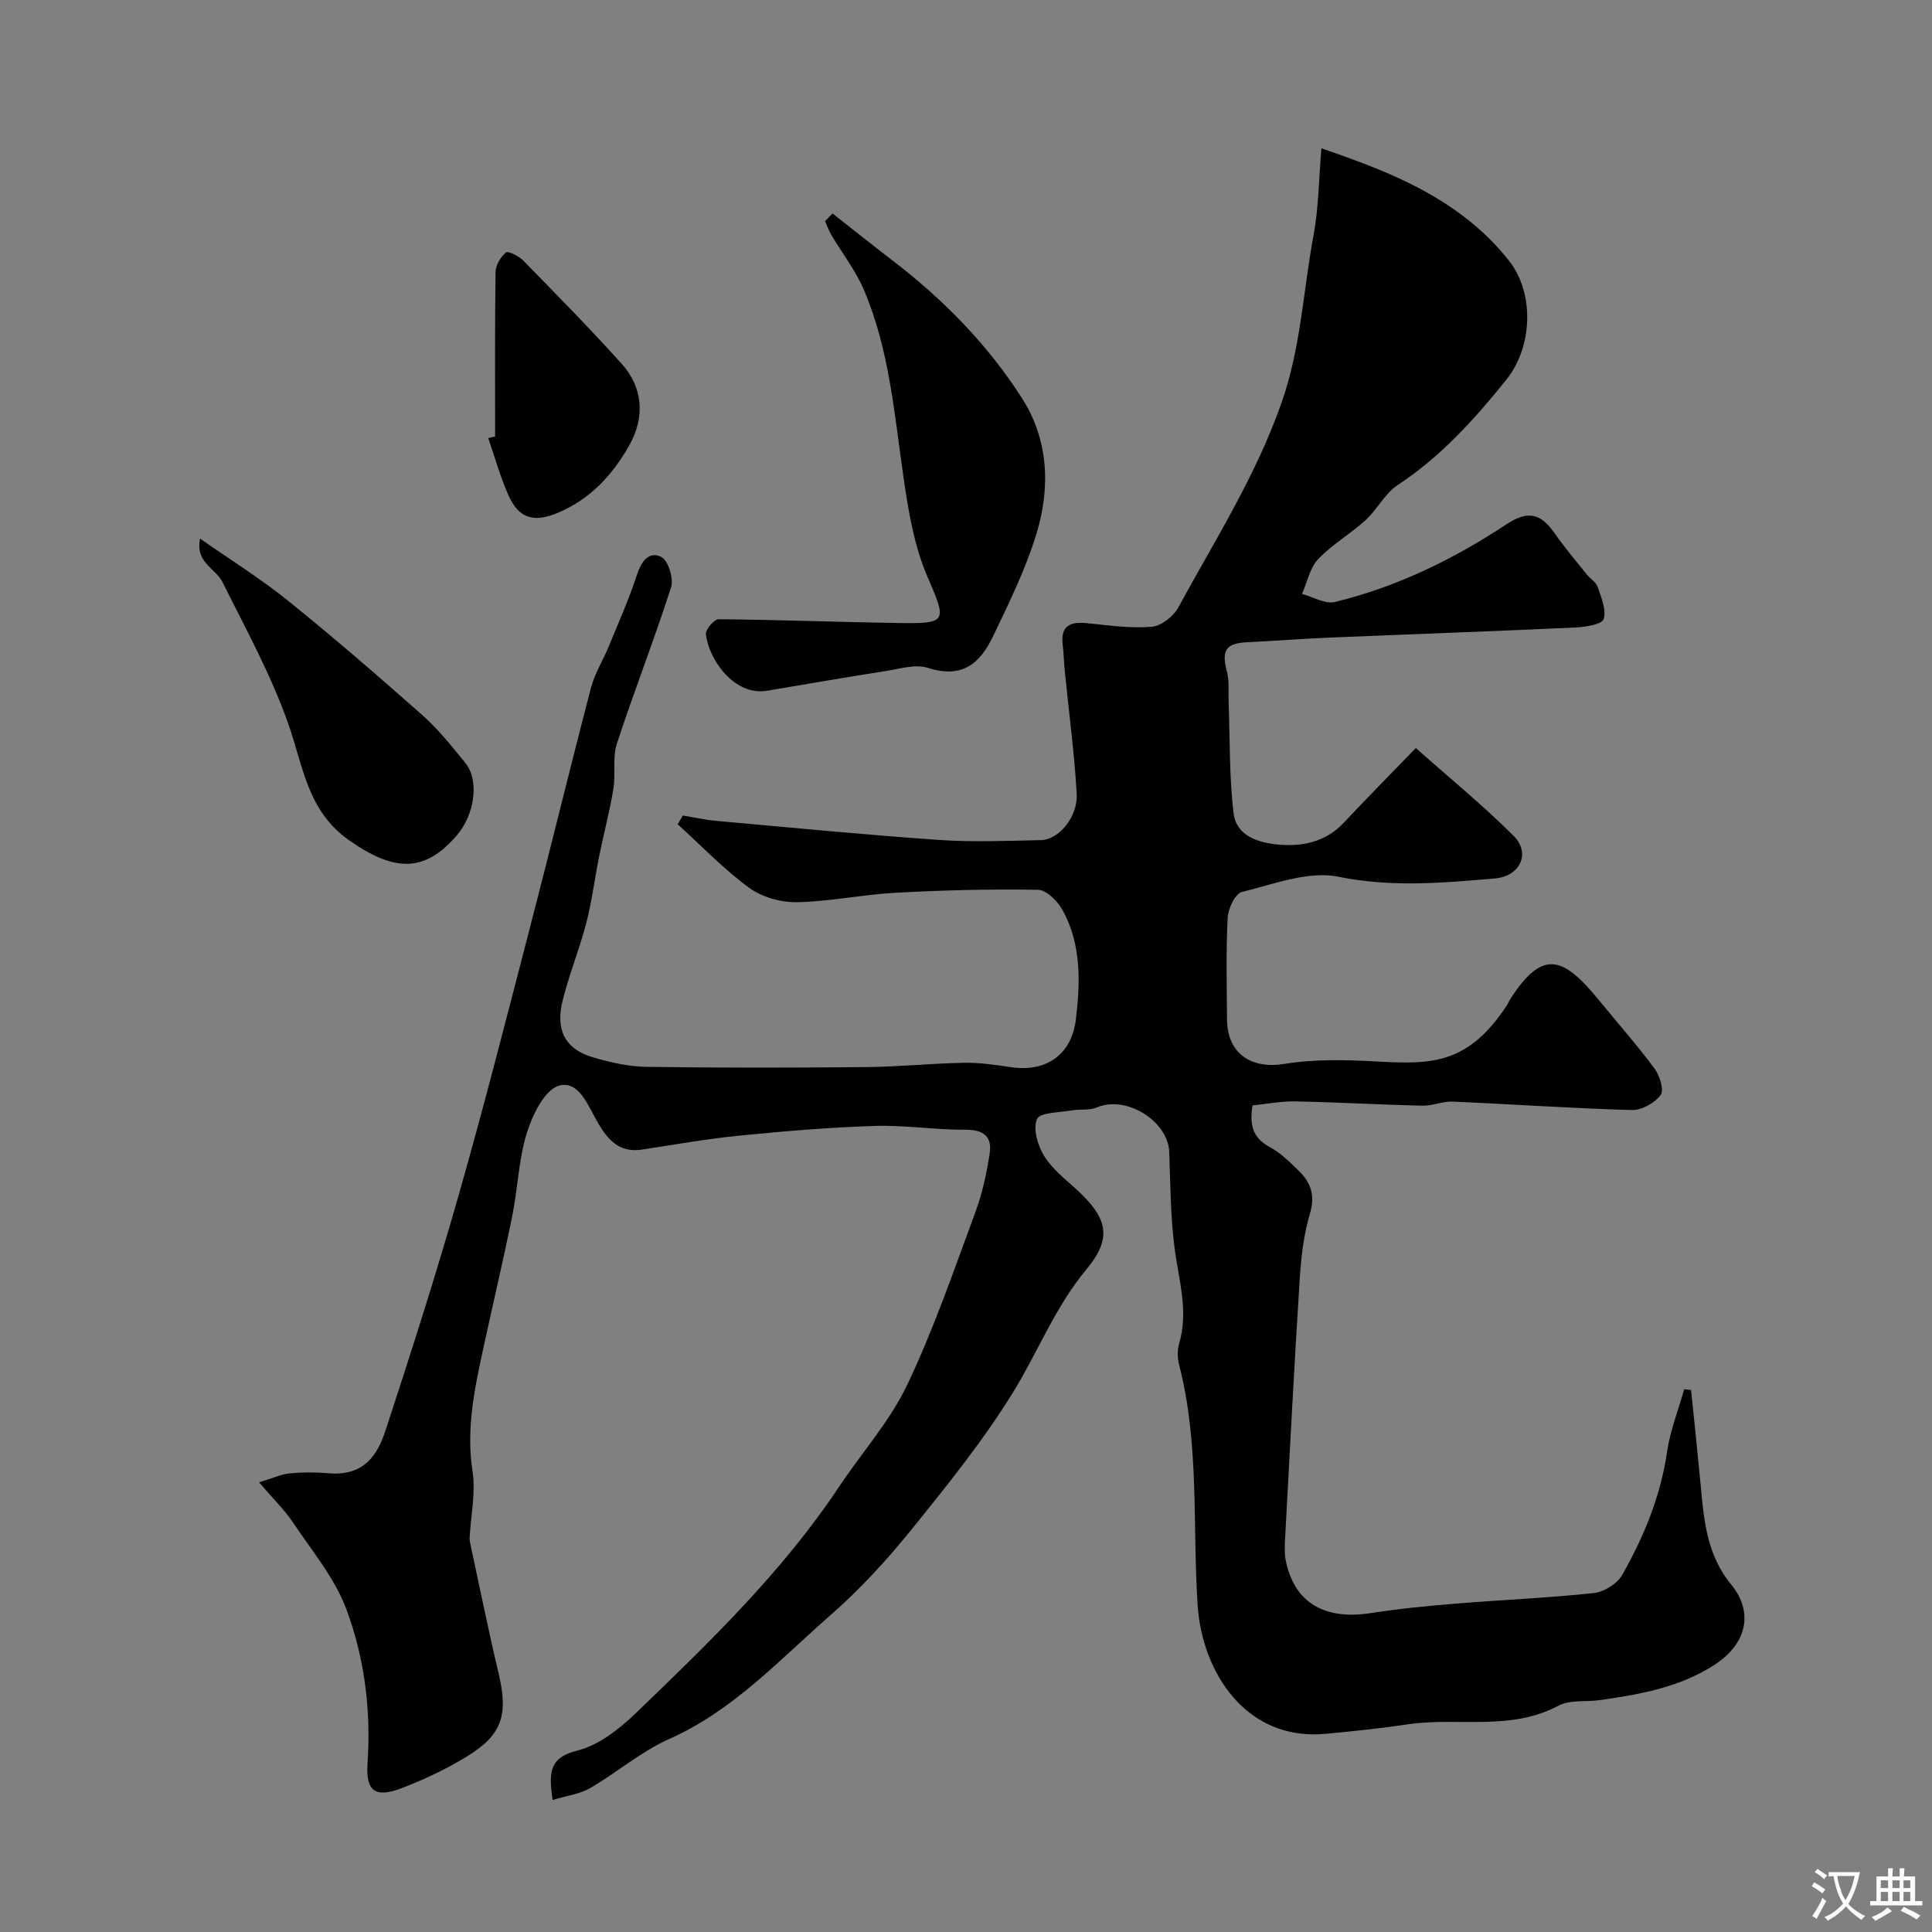 <svg enable-background="new 0 0 400 400" viewBox="0 0 400 400" xmlns="http://www.w3.org/2000/svg"><rect x="0" y="0" width="400" height="400" fill="#808080" stroke="none"/><g fill="#000001"><path d="m114.41 372.67c-.81-5.66-.75-8.79 5.14-10.24 4.44-1.1 8.7-4.48 12.14-7.79 15.12-14.56 30.26-29.14 41.99-46.77 4.7-7.06 10.52-13.56 14.13-21.12 5.51-11.54 9.66-23.73 14.12-35.75 1.45-3.92 2.36-8.11 2.98-12.25.51-3.38-1.24-4.87-4.96-4.85-6.26.04-12.54-.98-18.79-.79-9.37.3-18.74 1.08-28.07 2.01-6.76.67-13.47 1.87-20.2 2.89-4.53.69-6.93-1.87-9.01-5.39-2.03-3.44-3.93-9-8.13-7.85-2.95.81-5.5 6.01-6.66 9.74-1.73 5.53-1.88 11.54-3.04 17.27-1.87 9.25-4.06 18.44-6.05 27.66-1.79 8.29-3.51 16.5-2.17 25.18.69 4.45-.36 9.16-.6 13.76-.02.47.08.96.18 1.43 1.92 8.89 3.72 17.81 5.82 26.65 2.01 8.48.82 12.63-6.39 17.09-4.26 2.64-8.89 4.82-13.57 6.63-5.51 2.13-7.57.75-7.18-5.03.75-11.02-.59-21.84-4.39-32-2.42-6.46-7.13-12.1-11.05-17.95-1.78-2.66-4.14-4.93-7.02-8.3 2.88-.87 4.57-1.68 6.33-1.85 2.64-.26 5.34-.27 7.99-.03 7.63.68 10.3-4.06 11.89-8.92 5.27-16.08 10.43-32.2 15.07-48.47 5.35-18.77 10.17-37.69 15.07-56.58 4.21-16.21 8.15-32.49 12.39-48.7.77-2.93 2.47-5.6 3.63-8.43 2.02-4.92 4.2-9.8 5.85-14.85.92-2.82 2.49-5.04 5.06-3.76 1.43.71 2.6 4.48 2.03 6.27-3.48 10.87-7.67 21.52-11.22 32.38-.95 2.89-.22 6.29-.73 9.38-.76 4.65-1.99 9.21-2.92 13.83-.93 4.63-1.5 9.34-2.68 13.9-1.41 5.43-3.56 10.67-4.91 16.11-1.45 5.82.29 9.98 6.32 11.74 3.57 1.04 7.33 1.91 11.01 1.96 15.16.22 30.33.19 45.5.05 6.77-.06 13.53-.77 20.31-.89 3.26-.06 6.55.44 9.79.92 6.96 1.03 12.43-2.41 13.33-9.85.93-7.64 1.18-15.58-2.75-22.69-1.02-1.84-3.33-4.17-5.08-4.2-9.8-.17-19.62.08-29.42.61-6.85.37-13.65 1.83-20.48 1.96-3.33.06-7.27-1.05-9.92-2.99-5.29-3.88-9.9-8.71-14.78-13.15.36-.6.72-1.2 1.07-1.8 2.28.37 4.56.89 6.86 1.1 15.39 1.38 30.77 2.88 46.18 3.95 7 .49 14.06.18 21.09.04 3.7-.07 7.69-4.82 7.41-9.62-.49-8.49-1.63-16.95-2.47-25.43-.18-1.81-.22-3.63-.43-5.43-.48-4.07 1.72-4.78 5.15-4.43 4.41.45 8.89 1.1 13.27.74 1.97-.16 4.5-2.13 5.5-3.98 7.58-13.92 16.08-27.24 21.42-42.49 3.99-11.39 4.43-23 6.58-34.48 1.08-5.77 1.1-11.73 1.64-18.12 10.94 3.77 21.57 7.76 30.59 14.99 3.03 2.43 5.85 5.24 8.25 8.29 5.3 6.71 4.94 17.8-.57 24.66-6.58 8.19-13.56 15.91-22.47 21.78-2.65 1.74-4.22 5.05-6.63 7.25-3.14 2.86-6.94 5.04-9.84 8.09-1.73 1.82-2.26 4.77-3.34 7.21 2.29.61 4.8 2.15 6.82 1.66 12.79-3.11 24.5-8.81 35.46-16.05 4.45-2.93 7.09-2.37 10.03 1.84 2.05 2.94 4.39 5.69 6.64 8.5.72.9 1.92 1.6 2.26 2.6.74 2.17 1.83 4.73 1.24 6.65-.33 1.09-3.71 1.64-5.75 1.74-16.88.78-33.77 1.38-50.65 2.08-5.77.24-11.54.69-17.31.97-4.57.22-5.46 1.64-4.27 6.19.5 1.92.25 4.04.33 6.07.29 7.73.11 15.51 1.03 23.16.57 4.71 5.16 6.12 9.32 6.49 5.01.44 9.77-.57 13.49-4.53 4.66-4.97 9.46-9.82 14.92-15.47 7.07 6.28 13.99 11.93 20.27 18.21 3.54 3.54 1.36 8.34-3.86 8.79-10.79.93-21.43 1.89-32.43-.35-6.23-1.27-13.41 1.54-20 3.16-1.38.34-2.85 3.46-2.94 5.37-.35 6.98-.18 13.99-.13 20.99.05 7.16 5.05 10.34 11.88 9.23 6.38-1.04 13.06-.84 19.56-.48 11.18.61 18.55.42 26.51-11.65.27-.41.43-.88.69-1.29 6.66-10.28 10.82-9.02 18.38.24 3.84 4.71 7.88 9.27 11.49 14.14 1.08 1.45 2.02 4.48 1.27 5.48-1.24 1.65-3.92 3.17-5.95 3.11-12.37-.34-24.73-1.21-37.09-1.74-2.08-.09-4.2.89-6.28.84-8.77-.2-17.53-.71-26.3-.89-2.89-.06-5.8.52-8.88.83-.63 3.98-.02 6.69 3.54 8.61 2.27 1.22 4.21 3.15 6.08 4.98 2.44 2.4 3.39 5.04 2.28 8.77-1.29 4.33-1.83 8.96-2.12 13.5-1.14 17.96-2.07 35.93-3.04 53.9-.08 1.49-.16 3.04.14 4.48 1.77 8.7 7.99 12.37 17.63 10.87 5.83-.91 11.72-1.48 17.6-1.96 9.52-.78 19.09-1.17 28.58-2.19 2.11-.23 4.82-1.94 5.86-3.76 4.49-7.93 7.95-16.3 9.28-25.48.64-4.4 2.33-8.64 3.55-12.96.47.06.94.11 1.42.17.65 6.37 1.33 12.74 1.93 19.12.7 7.48 1.18 14.85 6.38 21.16 4.49 5.45 3.56 12.09-3.52 16.65-7.23 4.66-15.36 6.08-23.6 7.26-2.91.42-6.27-.11-8.68 1.18-9.97 5.31-20.8 2.31-31.13 3.84-5.66.84-11.36 1.44-17.06 1.97-16.46 1.55-25.57-12.78-26.48-26.59-1.09-16.57.4-33.36-3.81-49.7-.36-1.41-.44-3.1-.03-4.47 2.02-6.79-.1-13.27-.95-19.91-.84-6.53-.85-13.17-1.09-19.77-.24-6.48-8.97-11.83-14.95-9.26-1.56.67-3.53.32-5.28.63-2.52.45-6.56.41-7.15 1.78-.87 2.01.14 5.46 1.46 7.61 1.65 2.7 4.34 4.8 6.74 6.99 6.4 5.86 7.48 9.99 2.03 16.53-6.48 7.78-10.02 17.07-15.19 25.46-6.16 9.98-13.6 19.22-20.99 28.36-5.09 6.3-10.63 12.37-16.72 17.69-10.58 9.25-20.16 19.79-33.46 25.71-5.82 2.59-10.84 6.96-16.41 10.19-2.2 1.25-4.86 1.57-7.75 2.45z"/><path d="m172.37 44.2c4.15 3.26 8.27 6.55 12.45 9.76 10.52 8.06 19.75 17.45 26.84 28.6 5.46 8.58 5.83 18.46 2.92 27.97-2.22 7.26-5.62 14.19-8.91 21.07-2.79 5.83-6.44 8.95-13.59 6.67-2.57-.82-5.8.21-8.69.66-8.21 1.28-16.4 2.7-24.59 4.08-6.77 1.14-12.09-6.49-12.65-11.71-.1-.97 1.71-3.1 2.63-3.09 12.4.1 24.8.59 37.21.78 10.29.15 10.03-.28 5.98-9.71-2.71-6.3-3.88-13.39-4.88-20.25-1.93-13.22-2.92-26.62-8.25-39.06-1.71-4-4.48-7.55-6.72-11.33-.53-.9-.88-1.91-1.31-2.86.53-.55 1.05-1.07 1.56-1.58z"/><path d="m41.43 111.52c6.32 4.42 12.53 8.28 18.17 12.83 9.47 7.64 18.69 15.6 27.8 23.67 3.31 2.94 6.13 6.47 8.94 9.93 2.93 3.61 1.97 10.66-1.76 15-6.67 7.76-12.92 7.61-22.33 1-8.56-6.02-9.46-15.19-12.5-23.91-3.56-10.21-8.87-19.84-13.71-29.57-1.39-2.79-5.67-4.01-4.61-8.95z"/><path d="m102.51 90.37c0-11.34-.07-22.69.09-34.03.02-1.42 1.04-3.15 2.16-4.07.45-.37 2.68.76 3.59 1.69 6.86 7.02 13.76 14.03 20.33 21.32 4.47 4.96 4.9 11.09 1.6 16.93-3.44 6.1-8.03 11.08-14.66 13.91-5.06 2.16-8.21 1.27-10.38-3.64-1.68-3.8-2.8-7.85-4.16-11.78.48-.11.96-.22 1.43-.33z"/></g><path d="m377.9 391.2c-.2.3-.4.5-.6.8-.7-.6-1.4-1-2.2-1.5.2-.3.4-.5.5-.8.6.4 1.4.8 2.3 1.5zm-1.8 6.1c-.2-.2-.5-.4-.9-.6.4-.6.8-1.2 1.2-1.9s.7-1.3.9-1.9c.3.3.5.5.8.7-.7 1.3-1.4 2.6-2 3.7zm2.2-9c-.3.3-.5.5-.6.8-.6-.6-1.3-1.1-2-1.5.3-.3.5-.5.6-.7.6.5 1.3.9 2 1.4zm.3.2v-.9h2 4.5c-.3 1.3-.6 2.5-1 3.6s-.9 2.1-1.4 3c.4.5 1 1 1.6 1.4s1.2.8 1.9 1.1c-.3.2-.5.4-.8.8-.4-.3-1-.7-1.6-1.2s-1.2-1.1-1.6-1.6c-.5.6-1.1 1.1-1.7 1.6s-1.4.9-2.1 1.4c-.1-.3-.3-.5-.7-.8.6-.2 1.2-.5 1.9-1s1.4-1.1 2-1.8c-.5-.8-.9-1.6-1.2-2.5s-.6-2-.8-3.2c-.4.1-.7.1-1 .1zm2.5 2.7c.2 1 .7 1.7 1 2.2.3-.5.6-1.1 1-2s.6-1.9.9-3h-3.2-.4c.1.9.3 1.8.7 2.8z" fill="#fafbfa"/><path d="m396.5 388.5v1.5 3.6h1.5v.9c-.4 0-1 0-1.7 0h-7.9c-.5 0-.9 0-1.2 0v-.9h1.3v-3.5c0-.7 0-1.2 0-1.6h2.4c0-.8 0-1.4 0-1.7h1c0 .3-.1.8-.1 1.7h1.5c0-.8 0-1.4 0-1.7h1c0 .3-.1.9-.1 1.7zm-8.2 9.2c-.2-.3-.5-.5-.8-.8.8-.3 1.4-.6 1.9-.9s1-.7 1.4-1.1c.3.3.6.5.9.8-1.6 1-2.8 1.6-3.4 2zm2.6-6.8v-1.6h-1.5v1.6zm0 2.7v-1.9h-1.5v1.9zm2.4-2.7v-1.6h-1.5v1.6zm0 2.7v-1.9h-1.5v1.9zm.2 2 .7-.8c.4.2.9.5 1.6.8s1.3.7 1.8 1c-.3.3-.5.5-.8.8-.4-.3-1.5-1-3.3-1.8zm2-4.7v-1.6h-1.4v1.6zm0 2.7v-1.9h-1.4v1.9z" fill="#fafbfa"/></svg>